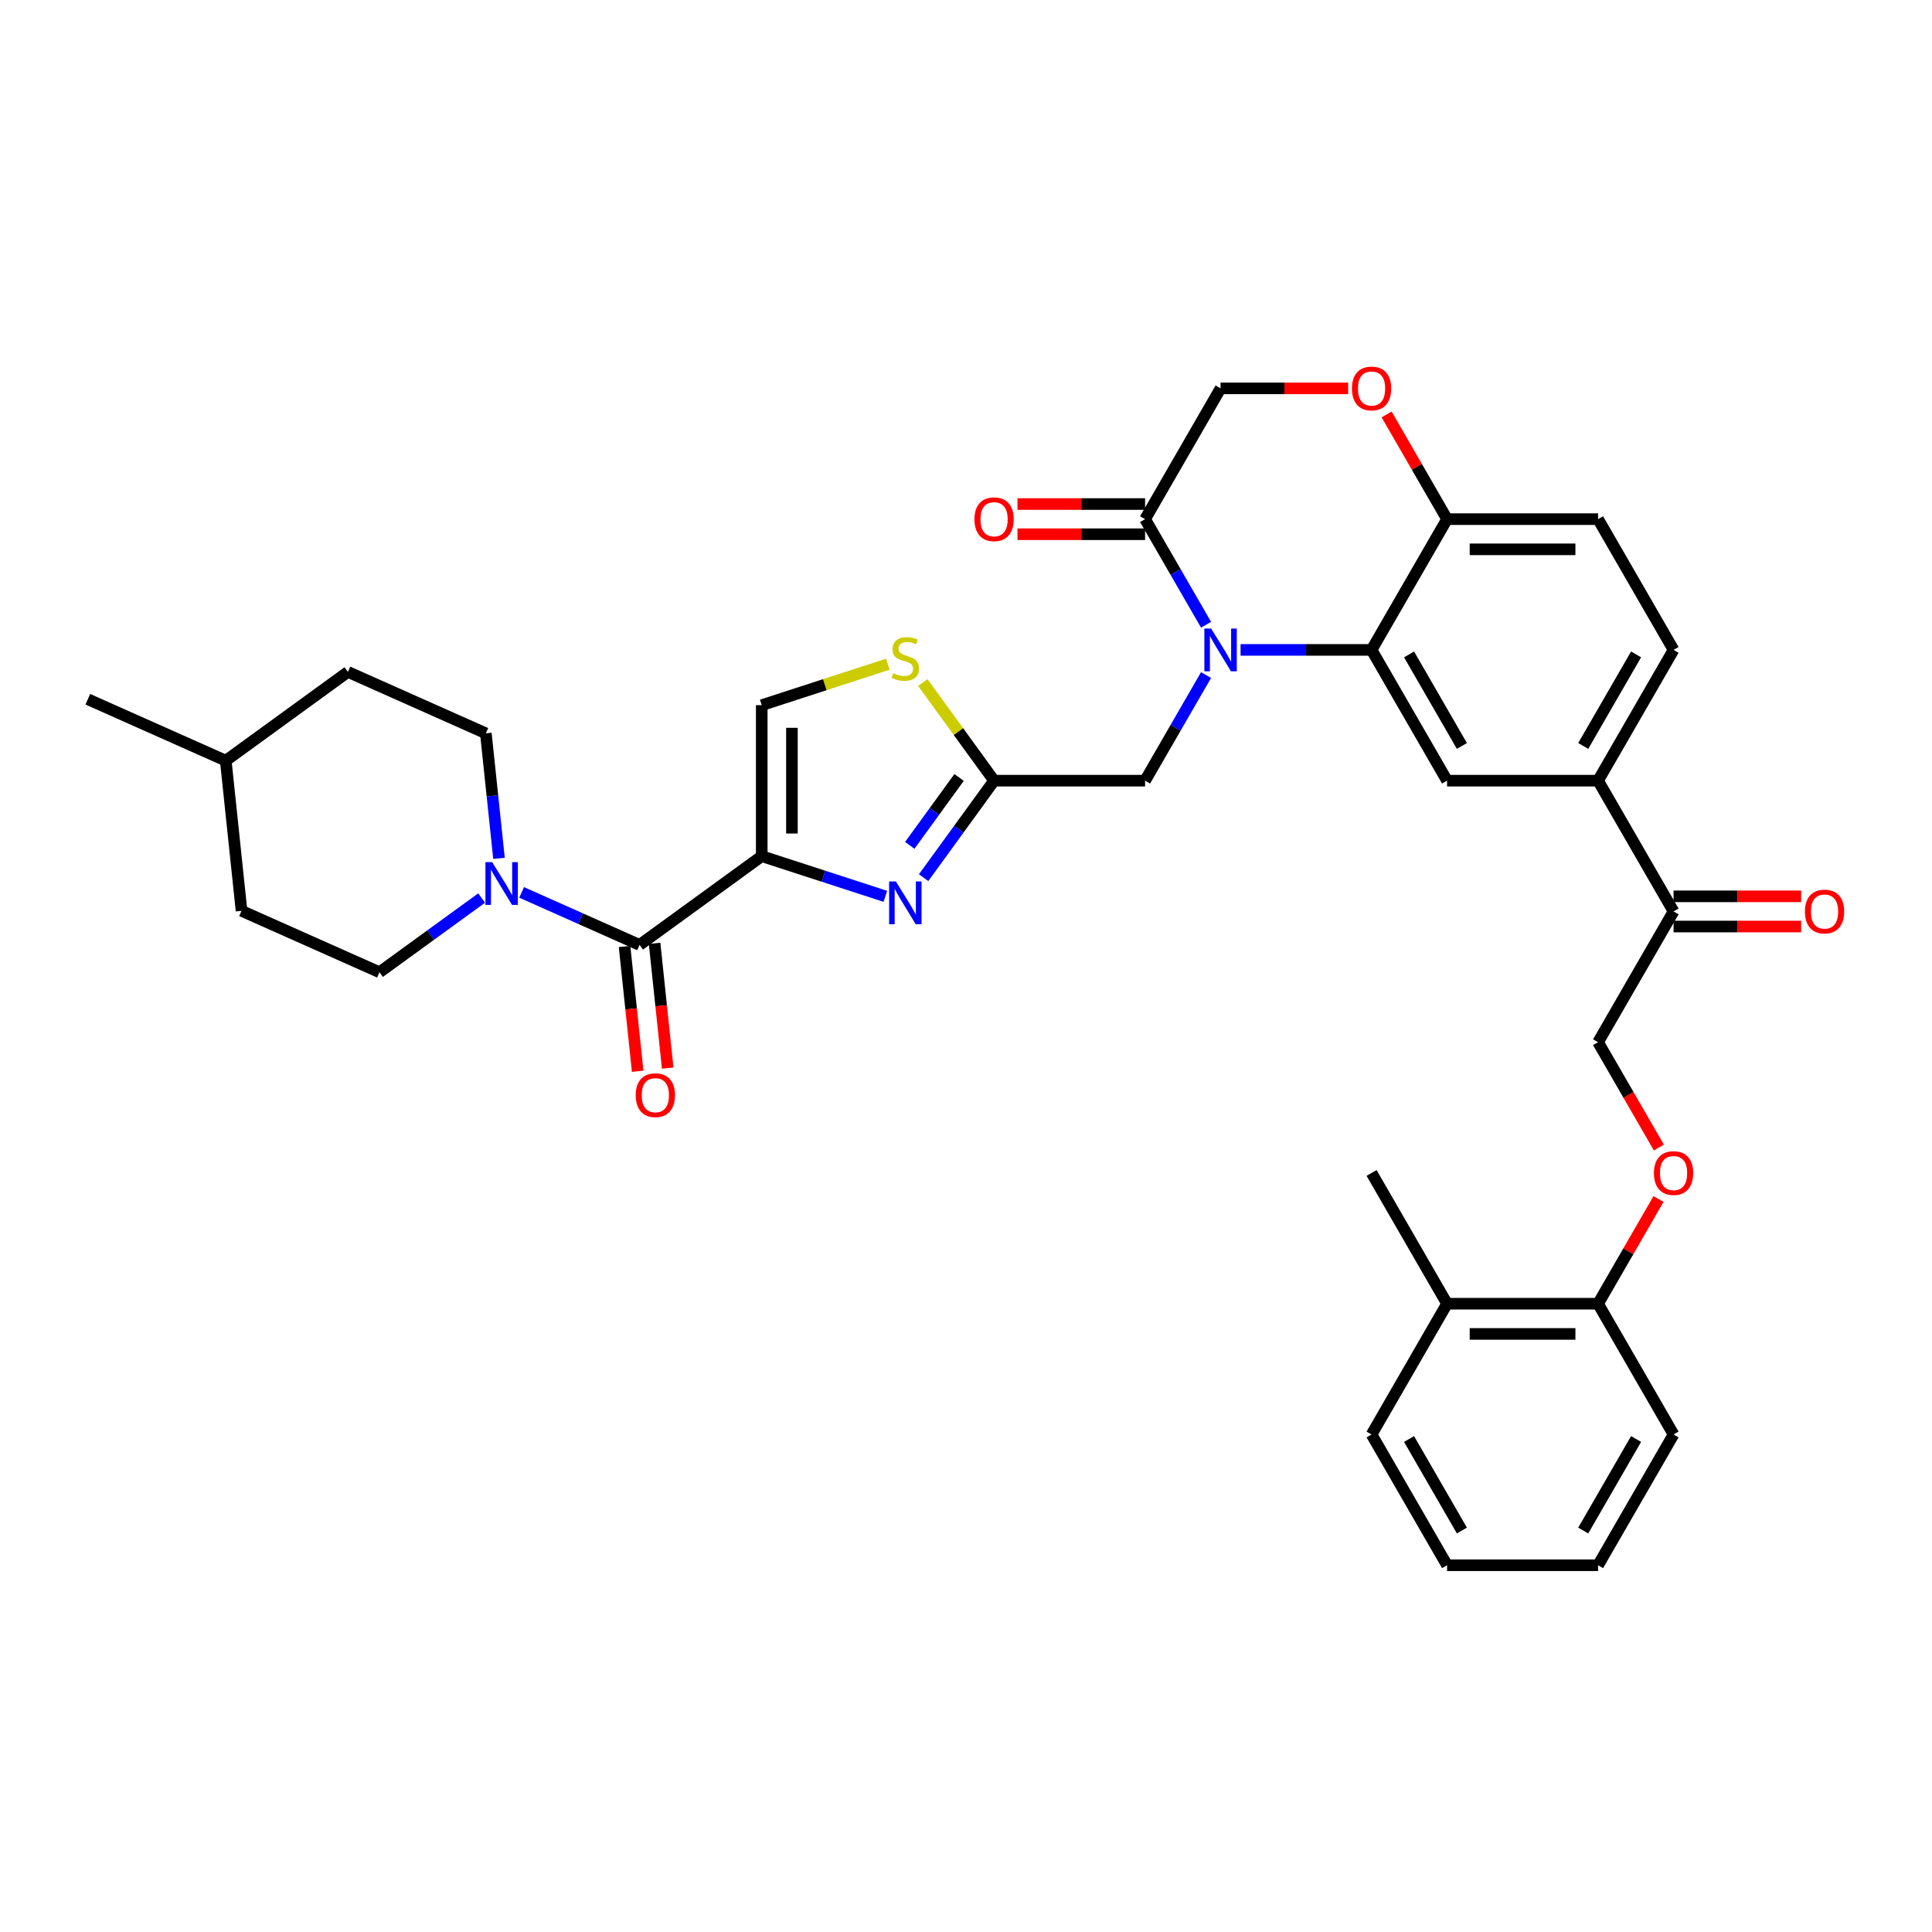<?xml version='1.0' encoding='iso-8859-1'?>
<svg version='1.1' baseProfile='full'
              xmlns='http://www.w3.org/2000/svg'
                      xmlns:rdkit='http://www.rdkit.org/xml'
                      xmlns:xlink='http://www.w3.org/1999/xlink'
                  xml:space='preserve'
width='1000px' height='1000px' viewBox='0 0 1000 1000'>
<!-- END OF HEADER -->
<rect style='opacity:1.0;fill:#FFFFFF;stroke:none' width='1000' height='1000' x='0' y='0'> </rect>
<path class='bond-0' d='M 125.021,471.447 L 116.852,393.721' style='fill:none;fill-rule:evenodd;stroke:#000000;stroke-width:6px;stroke-linecap:butt;stroke-linejoin:miter;stroke-opacity:1' />
<path class='bond-1' d='M 125.021,471.447 L 196.418,503.235' style='fill:none;fill-rule:evenodd;stroke:#000000;stroke-width:6px;stroke-linecap:butt;stroke-linejoin:miter;stroke-opacity:1' />
<path class='bond-2' d='M 331.044,489.086 L 300.519,475.495' style='fill:none;fill-rule:evenodd;stroke:#000000;stroke-width:6px;stroke-linecap:butt;stroke-linejoin:miter;stroke-opacity:1' />
<path class='bond-2' d='M 300.519,475.495 L 269.994,461.905' style='fill:none;fill-rule:evenodd;stroke:#0000FF;stroke-width:6px;stroke-linecap:butt;stroke-linejoin:miter;stroke-opacity:1' />
<path class='bond-3' d='M 323.271,489.902 L 326.665,522.193' style='fill:none;fill-rule:evenodd;stroke:#000000;stroke-width:6px;stroke-linecap:butt;stroke-linejoin:miter;stroke-opacity:1' />
<path class='bond-3' d='M 326.665,522.193 L 330.059,554.483' style='fill:none;fill-rule:evenodd;stroke:#FF0000;stroke-width:6px;stroke-linecap:butt;stroke-linejoin:miter;stroke-opacity:1' />
<path class='bond-3' d='M 338.816,488.269 L 342.21,520.559' style='fill:none;fill-rule:evenodd;stroke:#000000;stroke-width:6px;stroke-linecap:butt;stroke-linejoin:miter;stroke-opacity:1' />
<path class='bond-3' d='M 342.21,520.559 L 345.604,552.849' style='fill:none;fill-rule:evenodd;stroke:#FF0000;stroke-width:6px;stroke-linecap:butt;stroke-linejoin:miter;stroke-opacity:1' />
<path class='bond-4' d='M 331.044,489.086 L 394.272,443.148' style='fill:none;fill-rule:evenodd;stroke:#000000;stroke-width:6px;stroke-linecap:butt;stroke-linejoin:miter;stroke-opacity:1' />
<path class='bond-5' d='M 258.278,444.277 L 254.877,411.924' style='fill:none;fill-rule:evenodd;stroke:#0000FF;stroke-width:6px;stroke-linecap:butt;stroke-linejoin:miter;stroke-opacity:1' />
<path class='bond-5' d='M 254.877,411.924 L 251.477,379.572' style='fill:none;fill-rule:evenodd;stroke:#000000;stroke-width:6px;stroke-linecap:butt;stroke-linejoin:miter;stroke-opacity:1' />
<path class='bond-6' d='M 249.299,464.815 L 222.859,484.025' style='fill:none;fill-rule:evenodd;stroke:#0000FF;stroke-width:6px;stroke-linecap:butt;stroke-linejoin:miter;stroke-opacity:1' />
<path class='bond-6' d='M 222.859,484.025 L 196.418,503.235' style='fill:none;fill-rule:evenodd;stroke:#000000;stroke-width:6px;stroke-linecap:butt;stroke-linejoin:miter;stroke-opacity:1' />
<path class='bond-7' d='M 116.852,393.721 L 180.08,347.783' style='fill:none;fill-rule:evenodd;stroke:#000000;stroke-width:6px;stroke-linecap:butt;stroke-linejoin:miter;stroke-opacity:1' />
<path class='bond-8' d='M 116.852,393.721 L 45.455,361.933' style='fill:none;fill-rule:evenodd;stroke:#000000;stroke-width:6px;stroke-linecap:butt;stroke-linejoin:miter;stroke-opacity:1' />
<path class='bond-9' d='M 858.642,593.975 L 842.898,566.706' style='fill:none;fill-rule:evenodd;stroke:#FF0000;stroke-width:6px;stroke-linecap:butt;stroke-linejoin:miter;stroke-opacity:1' />
<path class='bond-9' d='M 842.898,566.706 L 827.154,539.438' style='fill:none;fill-rule:evenodd;stroke:#000000;stroke-width:6px;stroke-linecap:butt;stroke-linejoin:miter;stroke-opacity:1' />
<path class='bond-10' d='M 858.443,620.61 L 842.799,647.707' style='fill:none;fill-rule:evenodd;stroke:#FF0000;stroke-width:6px;stroke-linecap:butt;stroke-linejoin:miter;stroke-opacity:1' />
<path class='bond-10' d='M 842.799,647.707 L 827.154,674.804' style='fill:none;fill-rule:evenodd;stroke:#000000;stroke-width:6px;stroke-linecap:butt;stroke-linejoin:miter;stroke-opacity:1' />
<path class='bond-11' d='M 709.923,607.121 L 749,674.804' style='fill:none;fill-rule:evenodd;stroke:#000000;stroke-width:6px;stroke-linecap:butt;stroke-linejoin:miter;stroke-opacity:1' />
<path class='bond-12' d='M 749,674.804 L 827.154,674.804' style='fill:none;fill-rule:evenodd;stroke:#000000;stroke-width:6px;stroke-linecap:butt;stroke-linejoin:miter;stroke-opacity:1' />
<path class='bond-12' d='M 760.723,690.435 L 815.431,690.435' style='fill:none;fill-rule:evenodd;stroke:#000000;stroke-width:6px;stroke-linecap:butt;stroke-linejoin:miter;stroke-opacity:1' />
<path class='bond-13' d='M 749,674.804 L 709.923,742.488' style='fill:none;fill-rule:evenodd;stroke:#000000;stroke-width:6px;stroke-linecap:butt;stroke-linejoin:miter;stroke-opacity:1' />
<path class='bond-14' d='M 827.154,404.071 L 866.231,336.387' style='fill:none;fill-rule:evenodd;stroke:#000000;stroke-width:6px;stroke-linecap:butt;stroke-linejoin:miter;stroke-opacity:1' />
<path class='bond-14' d='M 819.479,386.103 L 846.833,338.724' style='fill:none;fill-rule:evenodd;stroke:#000000;stroke-width:6px;stroke-linecap:butt;stroke-linejoin:miter;stroke-opacity:1' />
<path class='bond-15' d='M 827.154,404.071 L 749,404.071' style='fill:none;fill-rule:evenodd;stroke:#000000;stroke-width:6px;stroke-linecap:butt;stroke-linejoin:miter;stroke-opacity:1' />
<path class='bond-16' d='M 827.154,404.071 L 866.231,471.754' style='fill:none;fill-rule:evenodd;stroke:#000000;stroke-width:6px;stroke-linecap:butt;stroke-linejoin:miter;stroke-opacity:1' />
<path class='bond-17' d='M 866.231,336.387 L 827.154,268.704' style='fill:none;fill-rule:evenodd;stroke:#000000;stroke-width:6px;stroke-linecap:butt;stroke-linejoin:miter;stroke-opacity:1' />
<path class='bond-18' d='M 827.154,268.704 L 749,268.704' style='fill:none;fill-rule:evenodd;stroke:#000000;stroke-width:6px;stroke-linecap:butt;stroke-linejoin:miter;stroke-opacity:1' />
<path class='bond-18' d='M 815.431,284.335 L 760.723,284.335' style='fill:none;fill-rule:evenodd;stroke:#000000;stroke-width:6px;stroke-linecap:butt;stroke-linejoin:miter;stroke-opacity:1' />
<path class='bond-19' d='M 749,404.071 L 709.923,336.387' style='fill:none;fill-rule:evenodd;stroke:#000000;stroke-width:6px;stroke-linecap:butt;stroke-linejoin:miter;stroke-opacity:1' />
<path class='bond-19' d='M 756.675,386.103 L 729.322,338.724' style='fill:none;fill-rule:evenodd;stroke:#000000;stroke-width:6px;stroke-linecap:butt;stroke-linejoin:miter;stroke-opacity:1' />
<path class='bond-20' d='M 709.923,336.387 L 749,268.704' style='fill:none;fill-rule:evenodd;stroke:#000000;stroke-width:6px;stroke-linecap:butt;stroke-linejoin:miter;stroke-opacity:1' />
<path class='bond-21' d='M 709.923,336.387 L 676.02,336.387' style='fill:none;fill-rule:evenodd;stroke:#000000;stroke-width:6px;stroke-linecap:butt;stroke-linejoin:miter;stroke-opacity:1' />
<path class='bond-21' d='M 676.02,336.387 L 642.117,336.387' style='fill:none;fill-rule:evenodd;stroke:#0000FF;stroke-width:6px;stroke-linecap:butt;stroke-linejoin:miter;stroke-opacity:1' />
<path class='bond-22' d='M 749,268.704 L 733.356,241.607' style='fill:none;fill-rule:evenodd;stroke:#000000;stroke-width:6px;stroke-linecap:butt;stroke-linejoin:miter;stroke-opacity:1' />
<path class='bond-22' d='M 733.356,241.607 L 717.711,214.51' style='fill:none;fill-rule:evenodd;stroke:#FF0000;stroke-width:6px;stroke-linecap:butt;stroke-linejoin:miter;stroke-opacity:1' />
<path class='bond-23' d='M 697.809,201.021 L 664.789,201.021' style='fill:none;fill-rule:evenodd;stroke:#FF0000;stroke-width:6px;stroke-linecap:butt;stroke-linejoin:miter;stroke-opacity:1' />
<path class='bond-23' d='M 664.789,201.021 L 631.769,201.021' style='fill:none;fill-rule:evenodd;stroke:#000000;stroke-width:6px;stroke-linecap:butt;stroke-linejoin:miter;stroke-opacity:1' />
<path class='bond-24' d='M 631.769,201.021 L 592.692,268.704' style='fill:none;fill-rule:evenodd;stroke:#000000;stroke-width:6px;stroke-linecap:butt;stroke-linejoin:miter;stroke-opacity:1' />
<path class='bond-25' d='M 592.692,268.704 L 608.472,296.035' style='fill:none;fill-rule:evenodd;stroke:#000000;stroke-width:6px;stroke-linecap:butt;stroke-linejoin:miter;stroke-opacity:1' />
<path class='bond-25' d='M 608.472,296.035 L 624.252,323.367' style='fill:none;fill-rule:evenodd;stroke:#0000FF;stroke-width:6px;stroke-linecap:butt;stroke-linejoin:miter;stroke-opacity:1' />
<path class='bond-26' d='M 592.692,260.889 L 559.672,260.889' style='fill:none;fill-rule:evenodd;stroke:#000000;stroke-width:6px;stroke-linecap:butt;stroke-linejoin:miter;stroke-opacity:1' />
<path class='bond-26' d='M 559.672,260.889 L 526.652,260.889' style='fill:none;fill-rule:evenodd;stroke:#FF0000;stroke-width:6px;stroke-linecap:butt;stroke-linejoin:miter;stroke-opacity:1' />
<path class='bond-26' d='M 592.692,276.519 L 559.672,276.519' style='fill:none;fill-rule:evenodd;stroke:#000000;stroke-width:6px;stroke-linecap:butt;stroke-linejoin:miter;stroke-opacity:1' />
<path class='bond-26' d='M 559.672,276.519 L 526.652,276.519' style='fill:none;fill-rule:evenodd;stroke:#FF0000;stroke-width:6px;stroke-linecap:butt;stroke-linejoin:miter;stroke-opacity:1' />
<path class='bond-27' d='M 624.252,349.408 L 608.472,376.739' style='fill:none;fill-rule:evenodd;stroke:#0000FF;stroke-width:6px;stroke-linecap:butt;stroke-linejoin:miter;stroke-opacity:1' />
<path class='bond-27' d='M 608.472,376.739 L 592.692,404.071' style='fill:none;fill-rule:evenodd;stroke:#000000;stroke-width:6px;stroke-linecap:butt;stroke-linejoin:miter;stroke-opacity:1' />
<path class='bond-28' d='M 866.231,479.57 L 899.251,479.57' style='fill:none;fill-rule:evenodd;stroke:#000000;stroke-width:6px;stroke-linecap:butt;stroke-linejoin:miter;stroke-opacity:1' />
<path class='bond-28' d='M 899.251,479.57 L 932.272,479.57' style='fill:none;fill-rule:evenodd;stroke:#FF0000;stroke-width:6px;stroke-linecap:butt;stroke-linejoin:miter;stroke-opacity:1' />
<path class='bond-28' d='M 866.231,463.939 L 899.251,463.939' style='fill:none;fill-rule:evenodd;stroke:#000000;stroke-width:6px;stroke-linecap:butt;stroke-linejoin:miter;stroke-opacity:1' />
<path class='bond-28' d='M 899.251,463.939 L 932.272,463.939' style='fill:none;fill-rule:evenodd;stroke:#FF0000;stroke-width:6px;stroke-linecap:butt;stroke-linejoin:miter;stroke-opacity:1' />
<path class='bond-29' d='M 866.231,471.754 L 827.154,539.438' style='fill:none;fill-rule:evenodd;stroke:#000000;stroke-width:6px;stroke-linecap:butt;stroke-linejoin:miter;stroke-opacity:1' />
<path class='bond-30' d='M 459.55,343.783 L 426.911,354.389' style='fill:none;fill-rule:evenodd;stroke:#CCCC00;stroke-width:6px;stroke-linecap:butt;stroke-linejoin:miter;stroke-opacity:1' />
<path class='bond-30' d='M 426.911,354.389 L 394.272,364.994' style='fill:none;fill-rule:evenodd;stroke:#000000;stroke-width:6px;stroke-linecap:butt;stroke-linejoin:miter;stroke-opacity:1' />
<path class='bond-31' d='M 477.651,353.299 L 496.094,378.685' style='fill:none;fill-rule:evenodd;stroke:#CCCC00;stroke-width:6px;stroke-linecap:butt;stroke-linejoin:miter;stroke-opacity:1' />
<path class='bond-31' d='M 496.094,378.685 L 514.538,404.071' style='fill:none;fill-rule:evenodd;stroke:#000000;stroke-width:6px;stroke-linecap:butt;stroke-linejoin:miter;stroke-opacity:1' />
<path class='bond-32' d='M 394.272,364.994 L 394.272,443.148' style='fill:none;fill-rule:evenodd;stroke:#000000;stroke-width:6px;stroke-linecap:butt;stroke-linejoin:miter;stroke-opacity:1' />
<path class='bond-32' d='M 409.902,376.717 L 409.902,431.425' style='fill:none;fill-rule:evenodd;stroke:#000000;stroke-width:6px;stroke-linecap:butt;stroke-linejoin:miter;stroke-opacity:1' />
<path class='bond-33' d='M 394.272,443.148 L 426.262,453.542' style='fill:none;fill-rule:evenodd;stroke:#000000;stroke-width:6px;stroke-linecap:butt;stroke-linejoin:miter;stroke-opacity:1' />
<path class='bond-33' d='M 426.262,453.542 L 458.253,463.937' style='fill:none;fill-rule:evenodd;stroke:#0000FF;stroke-width:6px;stroke-linecap:butt;stroke-linejoin:miter;stroke-opacity:1' />
<path class='bond-34' d='M 478.06,454.278 L 496.299,429.174' style='fill:none;fill-rule:evenodd;stroke:#0000FF;stroke-width:6px;stroke-linecap:butt;stroke-linejoin:miter;stroke-opacity:1' />
<path class='bond-34' d='M 496.299,429.174 L 514.538,404.071' style='fill:none;fill-rule:evenodd;stroke:#000000;stroke-width:6px;stroke-linecap:butt;stroke-linejoin:miter;stroke-opacity:1' />
<path class='bond-34' d='M 470.886,437.56 L 483.654,419.987' style='fill:none;fill-rule:evenodd;stroke:#0000FF;stroke-width:6px;stroke-linecap:butt;stroke-linejoin:miter;stroke-opacity:1' />
<path class='bond-34' d='M 483.654,419.987 L 496.421,402.414' style='fill:none;fill-rule:evenodd;stroke:#000000;stroke-width:6px;stroke-linecap:butt;stroke-linejoin:miter;stroke-opacity:1' />
<path class='bond-35' d='M 514.538,404.071 L 592.692,404.071' style='fill:none;fill-rule:evenodd;stroke:#000000;stroke-width:6px;stroke-linecap:butt;stroke-linejoin:miter;stroke-opacity:1' />
<path class='bond-36' d='M 827.154,674.804 L 866.231,742.488' style='fill:none;fill-rule:evenodd;stroke:#000000;stroke-width:6px;stroke-linecap:butt;stroke-linejoin:miter;stroke-opacity:1' />
<path class='bond-37' d='M 709.923,742.488 L 749,810.171' style='fill:none;fill-rule:evenodd;stroke:#000000;stroke-width:6px;stroke-linecap:butt;stroke-linejoin:miter;stroke-opacity:1' />
<path class='bond-37' d='M 729.322,744.825 L 756.675,792.203' style='fill:none;fill-rule:evenodd;stroke:#000000;stroke-width:6px;stroke-linecap:butt;stroke-linejoin:miter;stroke-opacity:1' />
<path class='bond-38' d='M 866.231,742.488 L 827.154,810.171' style='fill:none;fill-rule:evenodd;stroke:#000000;stroke-width:6px;stroke-linecap:butt;stroke-linejoin:miter;stroke-opacity:1' />
<path class='bond-38' d='M 846.833,744.825 L 819.479,792.203' style='fill:none;fill-rule:evenodd;stroke:#000000;stroke-width:6px;stroke-linecap:butt;stroke-linejoin:miter;stroke-opacity:1' />
<path class='bond-39' d='M 749,810.171 L 827.154,810.171' style='fill:none;fill-rule:evenodd;stroke:#000000;stroke-width:6px;stroke-linecap:butt;stroke-linejoin:miter;stroke-opacity:1' />
<path class='bond-40' d='M 180.08,347.783 L 251.477,379.572' style='fill:none;fill-rule:evenodd;stroke:#000000;stroke-width:6px;stroke-linecap:butt;stroke-linejoin:miter;stroke-opacity:1' />
<path  class='atom-2' d='M 254.754 446.231
L 262.007 457.954
Q 262.726 459.111, 263.882 461.205
Q 265.039 463.3, 265.101 463.425
L 265.101 446.231
L 268.04 446.231
L 268.04 468.364
L 265.008 468.364
L 257.224 455.547
Q 256.317 454.046, 255.348 452.327
Q 254.41 450.607, 254.129 450.076
L 254.129 468.364
L 251.253 468.364
L 251.253 446.231
L 254.754 446.231
' fill='#0000FF'/>
<path  class='atom-3' d='M 329.053 566.874
Q 329.053 561.56, 331.679 558.59
Q 334.305 555.62, 339.213 555.62
Q 344.121 555.62, 346.747 558.59
Q 349.373 561.56, 349.373 566.874
Q 349.373 572.251, 346.716 575.315
Q 344.058 578.347, 339.213 578.347
Q 334.336 578.347, 331.679 575.315
Q 329.053 572.282, 329.053 566.874
M 339.213 575.846
Q 342.589 575.846, 344.402 573.595
Q 346.247 571.313, 346.247 566.874
Q 346.247 562.529, 344.402 560.34
Q 342.589 558.121, 339.213 558.121
Q 335.837 558.121, 333.992 560.309
Q 332.179 562.497, 332.179 566.874
Q 332.179 571.344, 333.992 573.595
Q 335.837 575.846, 339.213 575.846
' fill='#FF0000'/>
<path  class='atom-5' d='M 856.071 607.183
Q 856.071 601.869, 858.697 598.899
Q 861.323 595.929, 866.231 595.929
Q 871.139 595.929, 873.765 598.899
Q 876.391 601.869, 876.391 607.183
Q 876.391 612.56, 873.734 615.624
Q 871.077 618.656, 866.231 618.656
Q 861.355 618.656, 858.697 615.624
Q 856.071 612.592, 856.071 607.183
M 866.231 616.156
Q 869.608 616.156, 871.421 613.905
Q 873.265 611.623, 873.265 607.183
Q 873.265 602.838, 871.421 600.65
Q 869.608 598.43, 866.231 598.43
Q 862.855 598.43, 861.011 600.618
Q 859.198 602.807, 859.198 607.183
Q 859.198 611.654, 861.011 613.905
Q 862.855 616.156, 866.231 616.156
' fill='#FF0000'/>
<path  class='atom-14' d='M 699.763 201.083
Q 699.763 195.769, 702.389 192.799
Q 705.015 189.829, 709.923 189.829
Q 714.831 189.829, 717.457 192.799
Q 720.083 195.769, 720.083 201.083
Q 720.083 206.46, 717.426 209.524
Q 714.769 212.556, 709.923 212.556
Q 705.047 212.556, 702.389 209.524
Q 699.763 206.491, 699.763 201.083
M 709.923 210.055
Q 713.3 210.055, 715.113 207.804
Q 716.957 205.522, 716.957 201.083
Q 716.957 196.738, 715.113 194.549
Q 713.3 192.33, 709.923 192.33
Q 706.547 192.33, 704.703 194.518
Q 702.889 196.707, 702.889 201.083
Q 702.889 205.554, 704.703 207.804
Q 706.547 210.055, 709.923 210.055
' fill='#FF0000'/>
<path  class='atom-17' d='M 626.877 325.321
L 634.13 337.044
Q 634.849 338.201, 636.005 340.295
Q 637.162 342.39, 637.224 342.515
L 637.224 325.321
L 640.163 325.321
L 640.163 347.454
L 637.131 347.454
L 629.347 334.637
Q 628.44 333.136, 627.471 331.417
Q 626.533 329.697, 626.252 329.166
L 626.252 347.454
L 623.376 347.454
L 623.376 325.321
L 626.877 325.321
' fill='#0000FF'/>
<path  class='atom-18' d='M 504.378 268.767
Q 504.378 263.452, 507.004 260.482
Q 509.63 257.512, 514.538 257.512
Q 519.446 257.512, 522.072 260.482
Q 524.698 263.452, 524.698 268.767
Q 524.698 274.144, 522.041 277.207
Q 519.384 280.24, 514.538 280.24
Q 509.661 280.24, 507.004 277.207
Q 504.378 274.175, 504.378 268.767
M 514.538 277.739
Q 517.914 277.739, 519.728 275.488
Q 521.572 273.206, 521.572 268.767
Q 521.572 264.421, 519.728 262.233
Q 517.914 260.013, 514.538 260.013
Q 511.162 260.013, 509.318 262.202
Q 507.504 264.39, 507.504 268.767
Q 507.504 273.237, 509.318 275.488
Q 511.162 277.739, 514.538 277.739
' fill='#FF0000'/>
<path  class='atom-20' d='M 934.225 471.817
Q 934.225 466.502, 936.851 463.532
Q 939.477 460.562, 944.385 460.562
Q 949.294 460.562, 951.919 463.532
Q 954.545 466.502, 954.545 471.817
Q 954.545 477.194, 951.888 480.257
Q 949.231 483.29, 944.385 483.29
Q 939.509 483.29, 936.851 480.257
Q 934.225 477.225, 934.225 471.817
M 944.385 480.789
Q 947.762 480.789, 949.575 478.538
Q 951.419 476.256, 951.419 471.817
Q 951.419 467.471, 949.575 465.283
Q 947.762 463.063, 944.385 463.063
Q 941.009 463.063, 939.165 465.252
Q 937.352 467.44, 937.352 471.817
Q 937.352 476.287, 939.165 478.538
Q 941.009 480.789, 944.385 480.789
' fill='#FF0000'/>
<path  class='atom-22' d='M 462.348 348.439
Q 462.598 348.533, 463.63 348.971
Q 464.661 349.408, 465.787 349.69
Q 466.944 349.94, 468.069 349.94
Q 470.164 349.94, 471.383 348.94
Q 472.602 347.908, 472.602 346.126
Q 472.602 344.907, 471.977 344.157
Q 471.383 343.406, 470.445 343
Q 469.507 342.593, 467.944 342.125
Q 465.974 341.531, 464.787 340.968
Q 463.63 340.405, 462.786 339.217
Q 461.973 338.029, 461.973 336.029
Q 461.973 333.246, 463.849 331.527
Q 465.756 329.807, 469.507 329.807
Q 472.07 329.807, 474.978 331.027
L 474.259 333.434
Q 471.602 332.34, 469.601 332.34
Q 467.444 332.34, 466.256 333.246
Q 465.068 334.122, 465.099 335.653
Q 465.099 336.841, 465.693 337.56
Q 466.318 338.279, 467.194 338.686
Q 468.1 339.092, 469.601 339.561
Q 471.602 340.186, 472.79 340.812
Q 473.977 341.437, 474.822 342.719
Q 475.697 343.969, 475.697 346.126
Q 475.697 349.19, 473.634 350.847
Q 471.602 352.472, 468.194 352.472
Q 466.225 352.472, 464.724 352.034
Q 463.255 351.628, 461.504 350.909
L 462.348 348.439
' fill='#CCCC00'/>
<path  class='atom-25' d='M 463.708 456.232
L 470.961 467.955
Q 471.68 469.112, 472.836 471.206
Q 473.993 473.301, 474.056 473.426
L 474.056 456.232
L 476.994 456.232
L 476.994 478.365
L 473.962 478.365
L 466.178 465.548
Q 465.271 464.047, 464.302 462.328
Q 463.364 460.609, 463.083 460.077
L 463.083 478.365
L 460.207 478.365
L 460.207 456.232
L 463.708 456.232
' fill='#0000FF'/>
</svg>
